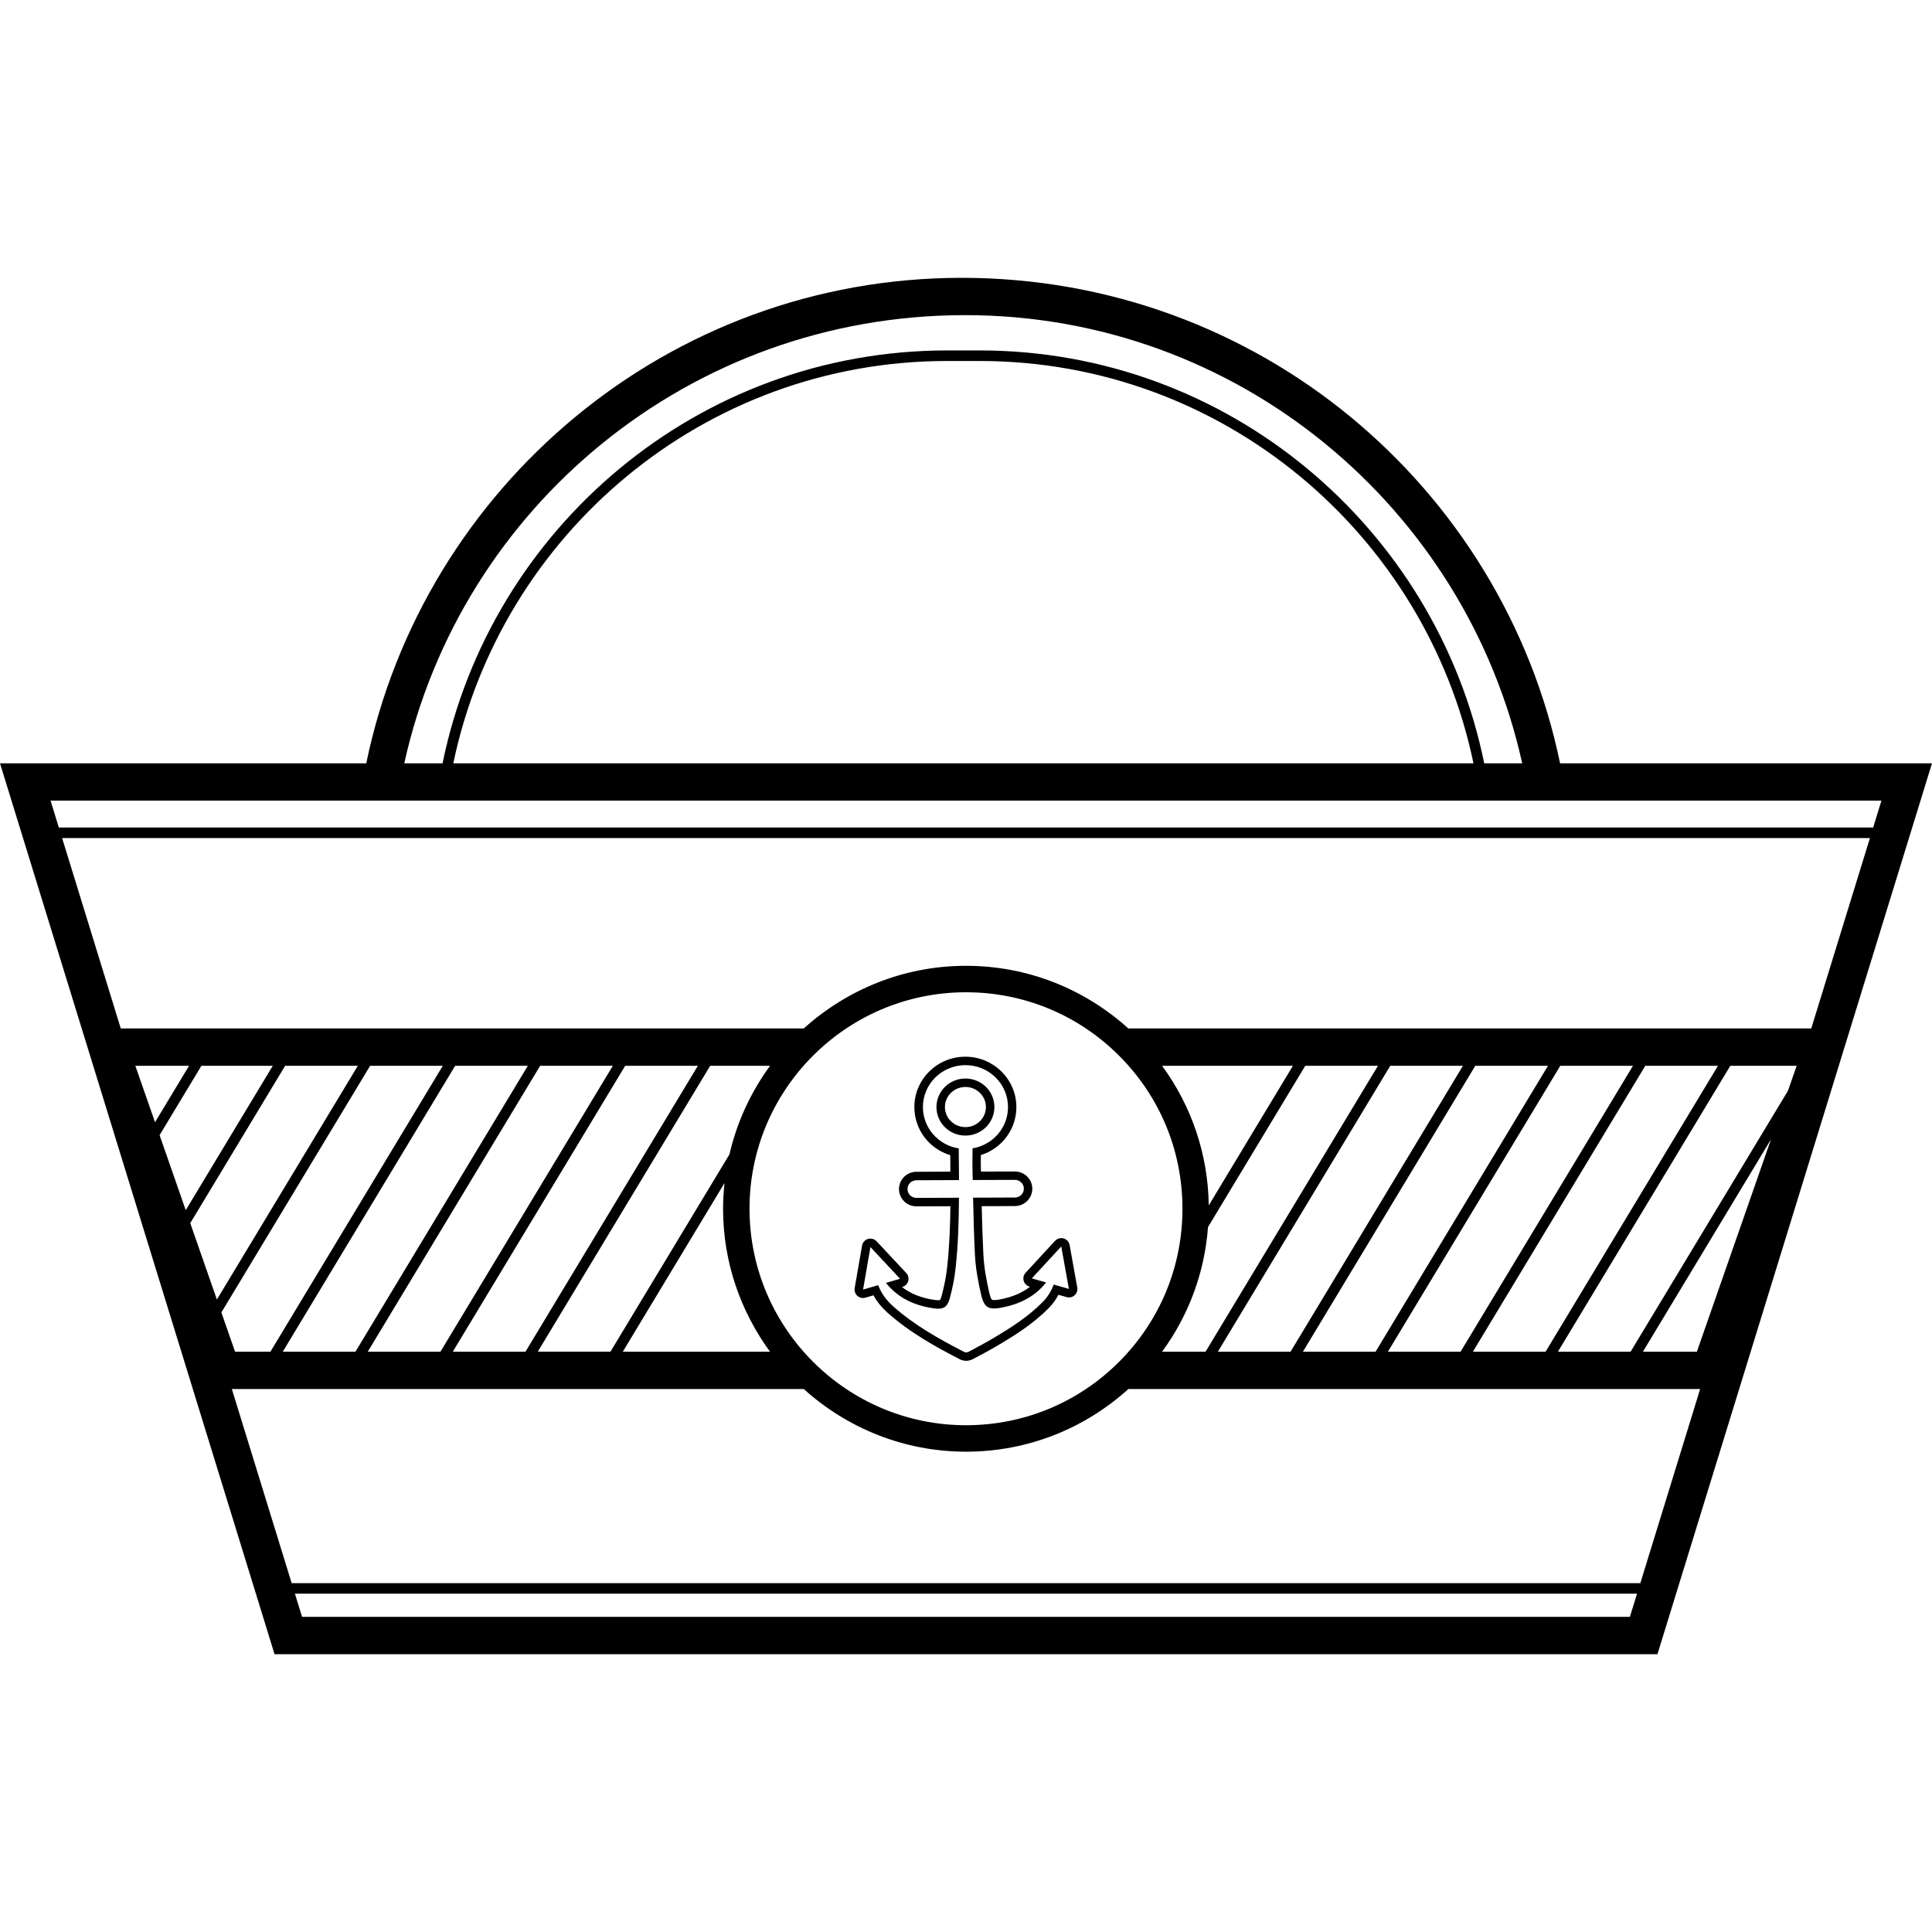 <?xml version="1.0" encoding="iso-8859-1"?>
<!-- Uploaded to: SVG Repo, www.svgrepo.com, Generator: SVG Repo Mixer Tools -->
<svg fill="#000000" height="800px" width="800px" version="1.1" id="Layer_1" xmlns="http://www.w3.org/2000/svg" xmlns:xlink="http://www.w3.org/1999/xlink" 
	 viewBox="0 0 207.12 207.12" xml:space="preserve">
<g>
	<g>
		<g>
			<path d="M167.248,81.832L167.248,81.832c-6.144-29.652-32.384-52.048-64.156-52.048c-31.448,0-57.692,22.388-63.828,52.048H0
				l29.432,95.504h148.256l29.432-95.504H167.248z M103.468,33.784c29.232,0,53.652,20.616,59.72,48.048h-4.072
				c-5.148-25.208-27.392-44.264-54.092-44.264h-3.484c-26.704,0-48.948,19.056-54.096,44.264H43.34
				C49.408,54.392,73.904,33.784,103.468,33.784z M157.964,81.832H48.596C53.724,57.256,75.46,38.7,101.536,38.7h3.484
				C131.096,38.7,152.836,57.252,157.964,81.832z M14.508,114.256h5.76l-3.648,6.052L14.508,114.256z M17.108,121.696l4.484-7.44
				h7.652l-9.332,15.48L17.108,121.696z M20.396,131.128l10.172-16.868h7.792l-15.108,25.056L20.396,131.128z M39.68,114.256h7.792
				l-18.484,30.656H25.2l-1.468-4.212L39.68,114.256z M156.58,144.912h-7.792l18.484-30.656h7.792L156.58,144.912z M176.384,114.256
				h7.792l-18.484,30.656H157.9L176.384,114.256z M147.468,144.912h-7.792l18.484-30.656h7.792L147.468,144.912z M138.352,144.912
				h-7.792l18.484-30.656h7.792L138.352,144.912z M129.24,144.912h-4.66c2.86-3.908,4.564-8.496,4.924-13.364l10.428-17.292h7.792
				L129.24,144.912z M129.584,129.224c-0.072-5.46-1.832-10.636-5.004-14.968h14.028L129.584,129.224z M126.764,129.512
				c0.02,6.2-2.376,12.036-6.744,16.432c-4.372,4.396-10.192,6.828-16.392,6.848c-0.024,0-0.048,0-0.072,0
				c-12.756,0-23.164-10.364-23.204-23.136c-0.044-12.796,10.336-23.24,23.132-23.28c0.024,0,0.048,0,0.076,0
				c6.172,0,11.98,2.396,16.36,6.748C124.316,117.492,126.748,123.312,126.764,129.512z M82.552,144.912H66.764l10.908-18.088
				c-0.1,0.936-0.156,1.88-0.156,2.84C77.536,135.368,79.416,140.624,82.552,144.912z M78.204,123.748l-12.76,21.16h-7.792
				l18.484-30.652h6.42C80.508,117.056,79.004,120.264,78.204,123.748z M56.332,144.912H48.54l18.484-30.656h7.792L56.332,144.912z
				 M47.216,144.912h-7.792l18.484-30.656H65.7L47.216,144.912z M38.104,144.912h-7.792l18.484-30.656h7.792L38.104,144.912z
				 M174.732,173.336H32.384l-0.768-2.488H175.5L174.732,173.336z M175.852,169.72H31.268l-6.412-20.808h61.312
				c4.616,4.16,10.708,6.716,17.392,6.716c0.024,0,0.052,0,0.08,0c6.472-0.02,12.56-2.412,17.328-6.716h61.296L175.852,169.72z
				 M181.912,144.912h-5.784l13.732-22.772L181.912,144.912z M191.68,116.932l-16.872,27.98h-7.792l18.484-30.656h7.112
				L191.68,116.932z M194.176,110.256h-73.212c-4.792-4.324-10.908-6.716-17.404-6.716c-0.028,0-0.056,0-0.084,0
				c-6.66,0.02-12.712,2.576-17.308,6.716h-73.22L6.66,89.848h193.804L194.176,110.256z M6.308,88.716L5.42,85.832H201.7
				l-0.888,2.884H6.308z"/>
			<path d="M114.668,133.476c-0.06-0.34-0.308-0.612-0.64-0.708c-0.084-0.024-0.168-0.036-0.252-0.036
				c-0.248,0-0.492,0.104-0.668,0.292l-3.156,3.42c-0.212,0.232-0.292,0.556-0.208,0.86c0.084,0.304,0.324,0.54,0.624,0.628
				l0.052,0.016c-0.836,0.652-1.88,1.096-3.156,1.344c-0.272,0.052-0.496,0.084-0.692,0.084c-0.236,0-0.34,0-0.532-0.852
				c-0.248-1.104-0.544-2.56-0.616-4.012c-0.088-1.732-0.14-3.468-0.18-5.204l3.56-0.012c1.028-0.004,1.864-0.836,1.864-1.86
				c-0.004-1.02-0.84-1.848-1.868-1.848l-3.636,0.012l-0.012-0.496c-0.012-0.424-0.004-0.852,0-1.276
				c2.252-0.704,3.816-2.764,3.808-5.16c-0.008-2.968-2.46-5.384-5.468-5.384h-0.008c-1.464,0.004-2.836,0.568-3.864,1.588
				c-1.032,1.024-1.6,2.384-1.596,3.828c0.008,2.4,1.584,4.452,3.848,5.14l0.008,0.94l0.004,0.828l-3.648,0.012
				c-0.496,0-0.96,0.196-1.312,0.544c-0.356,0.352-0.552,0.82-0.548,1.316c0.004,1.02,0.84,1.848,1.868,1.848l3.644-0.012
				c-0.02,1.892-0.092,4.196-0.344,6.512c-0.108,0.98-0.308,2.02-0.592,3.084c-0.104,0.388-0.188,0.464-0.188,0.468
				c-0.1,0.008-0.18,0.008-0.244,0.008c-0.112,0-0.184-0.008-0.26-0.02c-1.44-0.196-2.616-0.656-3.56-1.392l0.044-0.012
				c0.304-0.088,0.536-0.328,0.62-0.632c0.084-0.304,0.004-0.628-0.212-0.86l-3.176-3.4c-0.176-0.188-0.416-0.288-0.664-0.288
				c-0.088,0-0.172,0.012-0.26,0.036c-0.328,0.1-0.576,0.376-0.636,0.712l-0.792,4.556c-0.052,0.308,0.056,0.624,0.288,0.832
				c0.168,0.152,0.384,0.232,0.604,0.232c0.084,0,0.168-0.012,0.252-0.036l0.872-0.252c0.36,0.664,0.856,1.276,1.472,1.832
				c2.452,2.2,5.336,3.764,7.848,5.056c0.128,0.068,0.444,0.136,0.588,0.136c0.256,0,0.524-0.064,0.74-0.18
				c0.872-0.456,1.732-0.916,2.572-1.408c1.892-1.116,3.88-2.352,5.58-4.08c0.412-0.416,0.756-0.892,1.032-1.412l0.876,0.248
				c0.08,0.024,0.164,0.036,0.248,0.036c0.224,0,0.44-0.08,0.608-0.236c0.232-0.212,0.34-0.524,0.284-0.832L114.668,133.476z
				 M112.96,137.712c-0.252,0.688-0.632,1.316-1.172,1.864c-1.58,1.604-3.468,2.796-5.396,3.936
				c-0.828,0.488-1.676,0.94-2.524,1.388c-0.08,0.052-0.2,0.08-0.312,0.08c-0.064,0-0.128-0.012-0.172-0.036
				c-2.712-1.396-5.376-2.876-7.656-4.924c-0.712-0.636-1.256-1.376-1.58-2.244l-1.624,0.472l0.792-4.556l3.176,3.4l-1.516,0.44
				c1.296,1.624,3.08,2.448,5.16,2.732c0.168,0.024,0.316,0.036,0.452,0.036c0.704,0,1.02-0.324,1.244-1.156
				c0.284-1.056,0.5-2.136,0.616-3.22c0.272-2.5,0.344-5.008,0.356-7.52l-4.556,0.016c-0.528,0-0.96-0.424-0.96-0.944
				c0-0.52,0.428-0.948,0.96-0.948l4.56-0.016c-0.008-1.132-0.02-2.264-0.024-3.396c-2.172-0.34-3.836-2.184-3.844-4.42
				c-0.008-2.48,2.028-4.5,4.548-4.508c0.004,0,0.008,0,0.016,0c2.512,0,4.552,2.004,4.56,4.48c0.008,2.232-1.636,4.08-3.8,4.44
				c-0.004,0.672-0.024,1.344-0.012,2.012c0.012,0.46,0.02,0.924,0.028,1.384l4.52-0.016h0.004c0.528,0,0.96,0.424,0.96,0.944
				c0,0.52-0.428,0.948-0.96,0.948l-4.484,0.016c0.044,2.052,0.096,4.104,0.2,6.156c0.072,1.396,0.332,2.796,0.64,4.164
				c0.256,1.136,0.592,1.56,1.416,1.56c0.244,0,0.528-0.036,0.864-0.104c1.896-0.372,3.528-1.18,4.704-2.688l-1.528-0.436
				l3.156-3.42l0.82,4.548L112.96,137.712z"/>
			<path d="M106.604,118.672c-0.004-1.688-1.392-3.048-3.104-3.048c-0.004,0-0.008,0-0.012,0c-1.716,0.004-3.1,1.38-3.096,3.068
				c0.004,1.688,1.392,3.048,3.104,3.048v-0.908c-1.208,0-2.192-0.964-2.196-2.144c0-0.572,0.224-1.112,0.636-1.52
				c0.416-0.412,0.968-0.636,1.556-0.64c1.216,0,2.2,0.964,2.204,2.144c0,0.572-0.224,1.112-0.636,1.52
				c-0.416,0.412-0.968,0.64-1.556,0.64l-0.008,0.908c0,0,0.008,0,0.012,0C105.224,121.736,106.608,120.36,106.604,118.672z"/>
		</g>
	</g>
</g>
</svg>